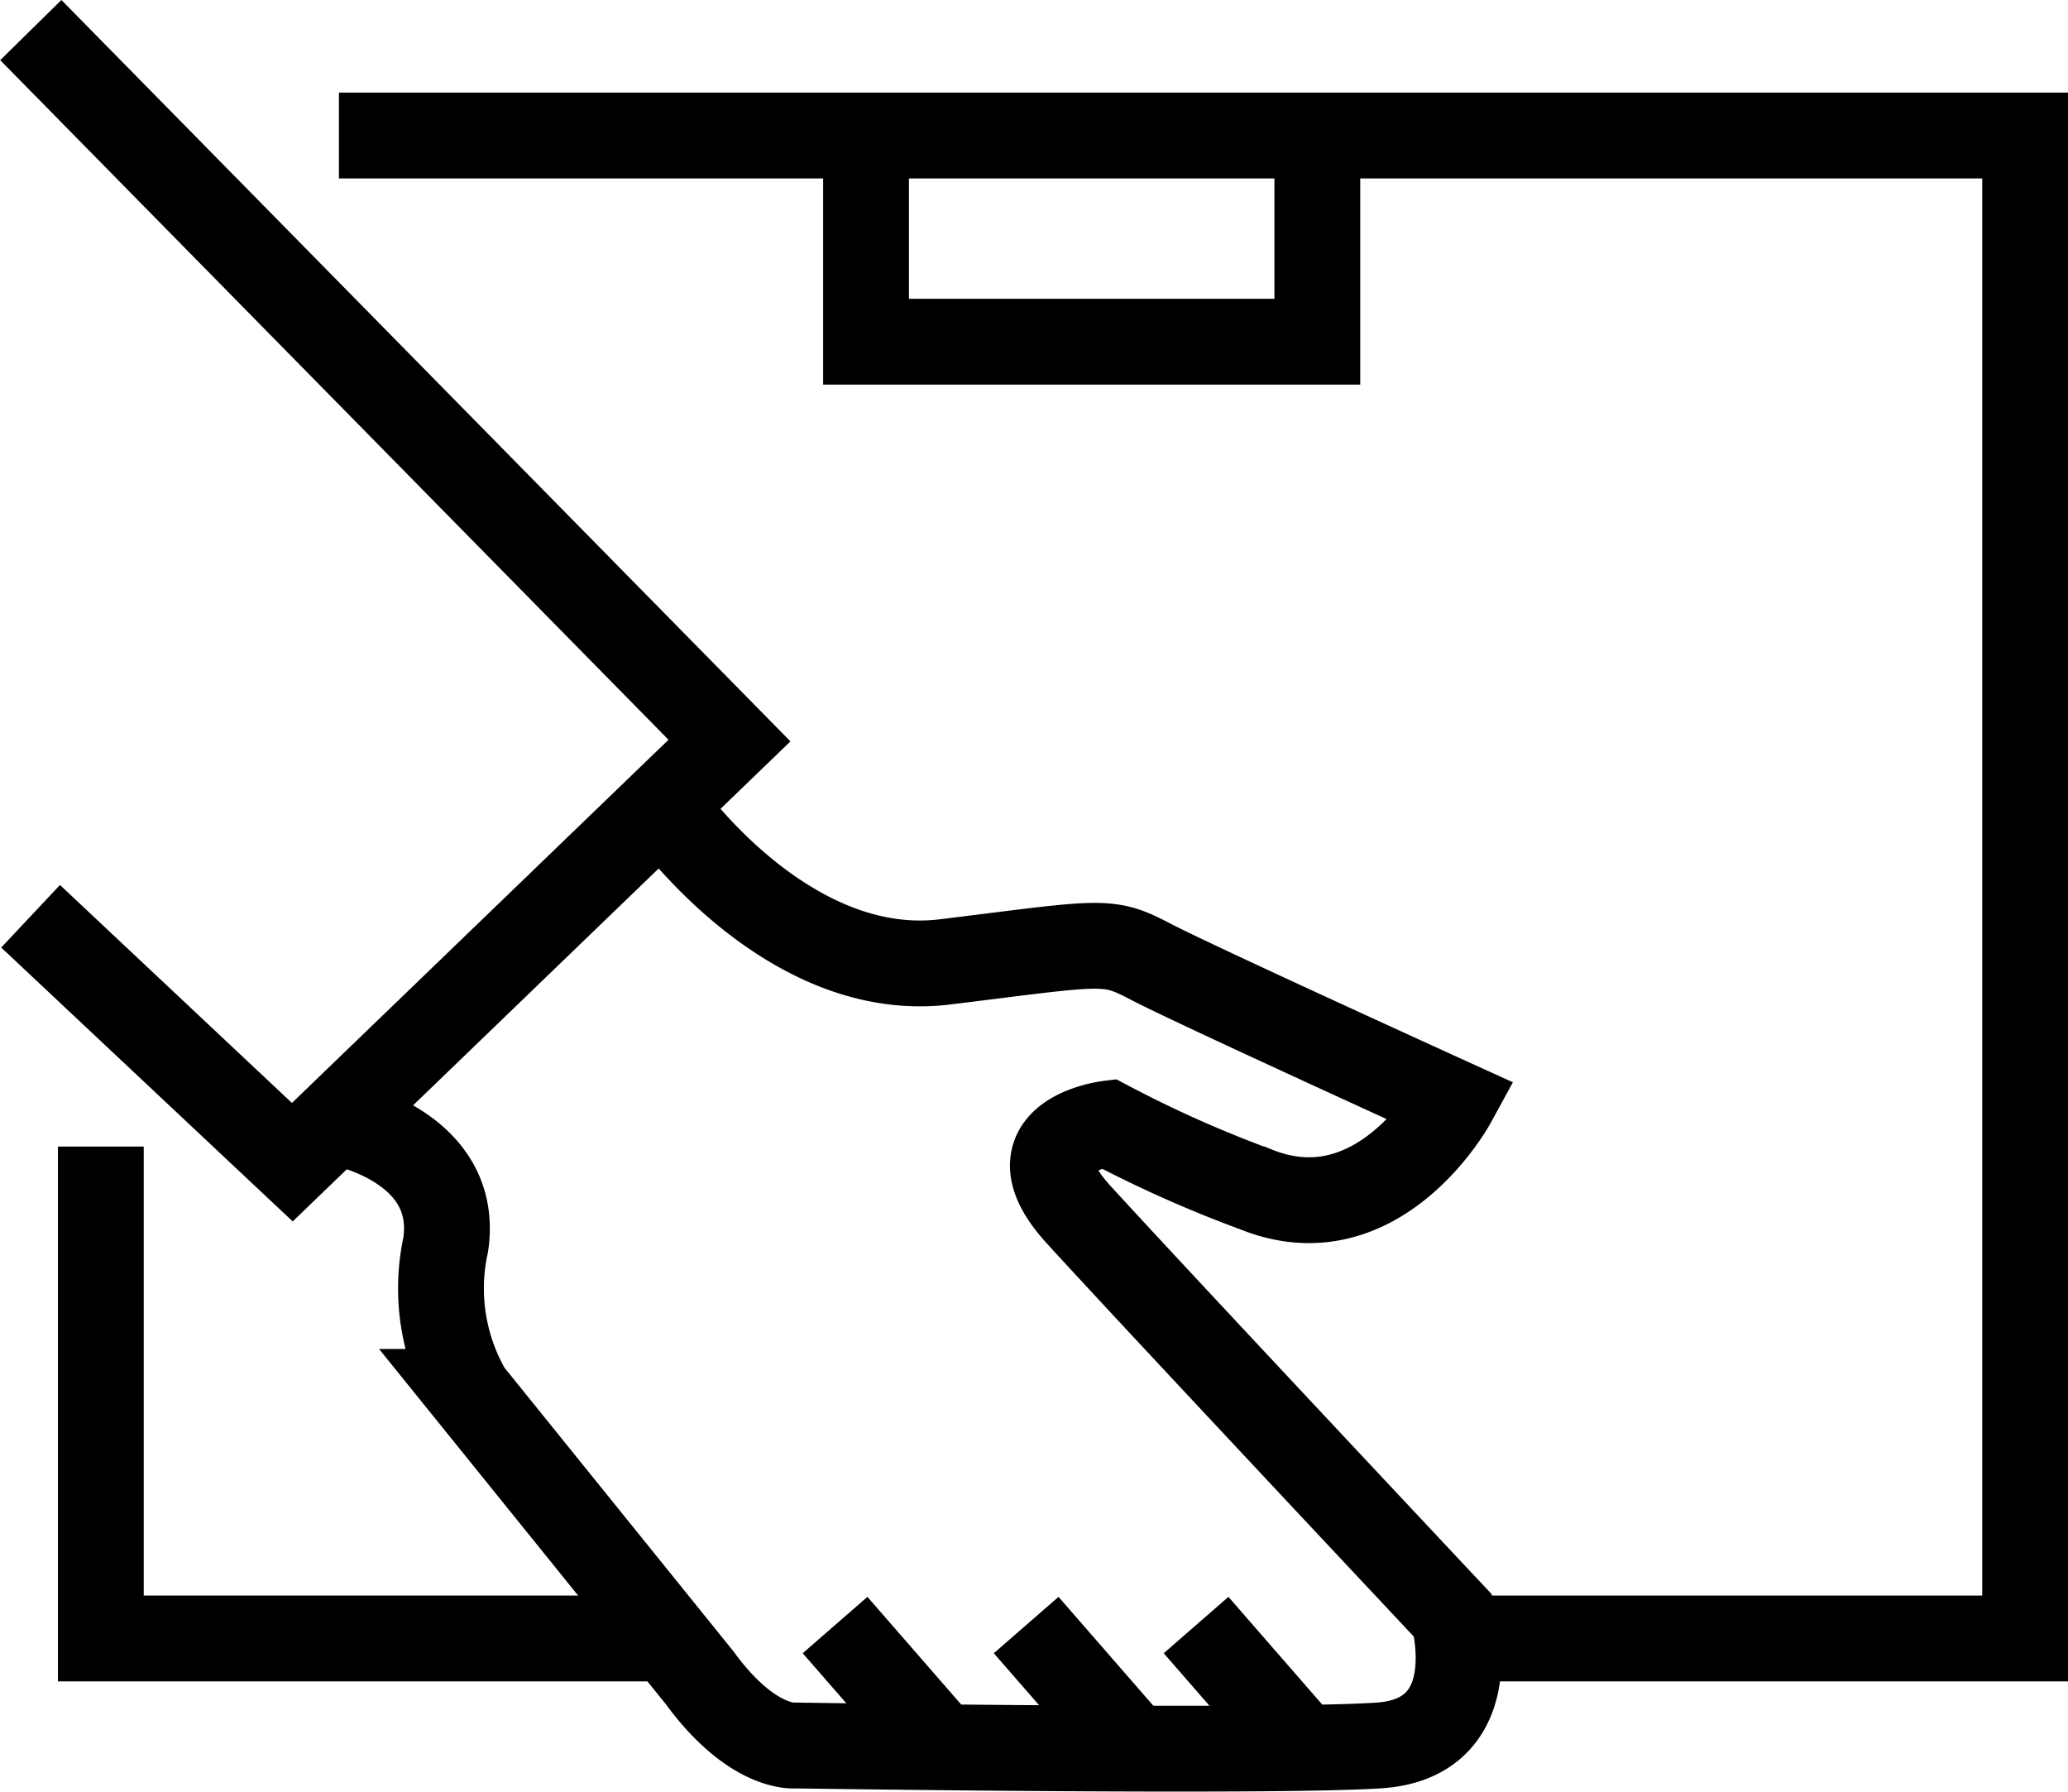 <svg xmlns="http://www.w3.org/2000/svg" width="48.199" height="41.757" viewBox="0 0 48.199 41.757">
  <g id="Group_3477" data-name="Group 3477" transform="translate(0.713 0.701)">
    <path id="Path_701" data-name="Path 701" d="M5741.395,1017.369h39.3v35.024h-13.276" transform="translate(-5734.208 -1014.912)" fill="none" stroke="#000" stroke-width="2"/>
    <path id="Path_702" data-name="Path 702" d="M5743.328,1076.435h-13.146v-11.463" transform="translate(-5728.545 -1038.954)" fill="none" stroke="#000" stroke-width="2"/>
    <path id="Path_703" data-name="Path 703" d="M5726.874,1033.057l6.1,5.731,10.189-9.825-16.284-16.557" transform="translate(-5726.874 -1012.406)" fill="none" stroke="#000" stroke-width="2"/>
    <path id="Path_704" data-name="Path 704" d="M5749.074,1049s2.815,4.058,6.542,3.6,3.768-.539,4.8,0,7.04,3.271,7.04,3.271-1.739,3.188-4.6,2.029a28.271,28.271,0,0,1-3.437-1.532s-2.36.29-.7,2.112,8.737,9.358,8.737,9.358.828,2.857-1.739,3.023-13.582,0-13.582,0-.994.124-2.236-1.573l-5.383-6.667a4.8,4.8,0,0,1-.539-3.437c.331-2.277-2.4-2.815-2.4-2.815" transform="translate(-5734.301 -1030.886)" fill="none" stroke="#000" stroke-width="2"/>
    <path id="Path_705" data-name="Path 705" d="M5781.756,1087.5l2.526,2.9" transform="translate(-5754.592 -1050.332)" fill="none" stroke="#000" stroke-width="2"/>
    <path id="Path_706" data-name="Path 706" d="M5781.756,1087.5l2.526,2.9" transform="translate(-5758.552 -1050.332)" fill="none" stroke="#000" stroke-width="2"/>
    <path id="Path_707" data-name="Path 707" d="M5781.756,1087.5l2.526,2.9" transform="translate(-5763.006 -1050.332)" fill="none" stroke="#000" stroke-width="2"/>
    <path id="Path_708" data-name="Path 708" d="M5766.215,1017.369v4.805h10.518v-4.805" transform="translate(-5746.743 -1014.912)" fill="none" stroke="#000" stroke-width="2"/>
  </g>
</svg>
